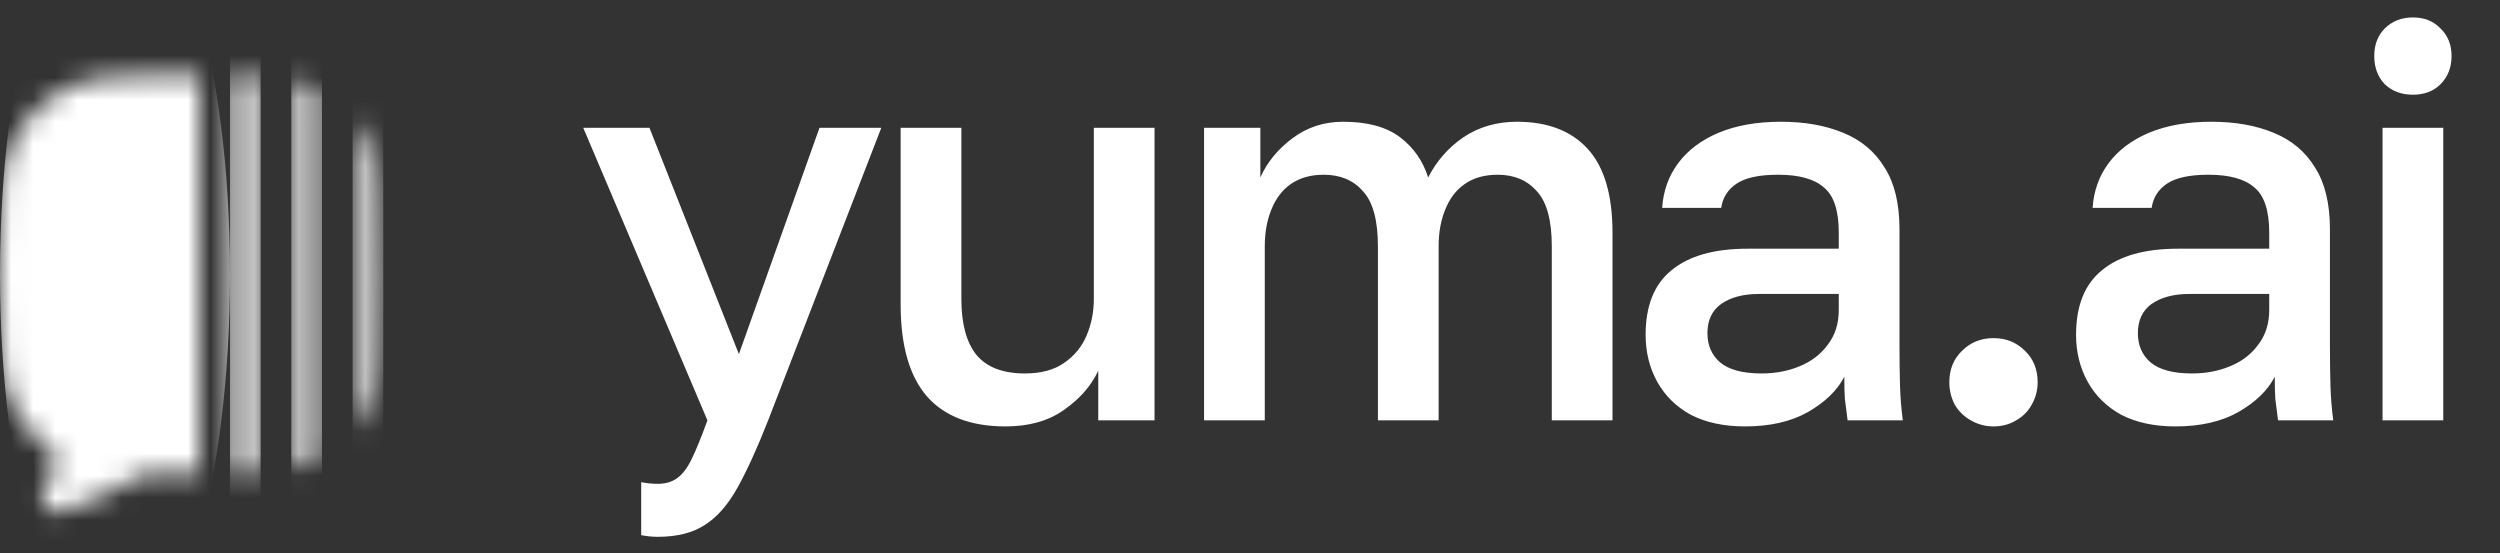 <svg width="113" height="25" viewBox="0 0 113 25" fill="none" xmlns="http://www.w3.org/2000/svg">
<rect x="0" y="0" width="113" height="25" fill="#333333" stroke="none"/>
<path d="M29.731 24.264C29.481 24.264 29.232 24.239 28.982 24.189V21.794C29.232 21.844 29.481 21.869 29.731 21.869C30.096 21.869 30.396 21.777 30.629 21.595C30.861 21.428 31.078 21.137 31.277 20.721C31.477 20.306 31.71 19.732 31.976 19L26.363 5.778H29.356L33.398 16.006L37.04 5.778H39.834L34.72 19C34.238 20.231 33.78 21.237 33.348 22.019C32.916 22.8 32.425 23.366 31.876 23.715C31.327 24.081 30.612 24.264 29.731 24.264ZM45.449 19.274C43.886 19.274 42.705 18.825 41.907 17.927C41.108 17.012 40.709 15.624 40.709 13.761V5.778H43.454V13.512C43.454 14.626 43.678 15.466 44.127 16.031C44.593 16.597 45.325 16.88 46.322 16.88C47.054 16.88 47.645 16.721 48.094 16.405C48.559 16.09 48.9 15.674 49.117 15.158C49.333 14.643 49.441 14.094 49.441 13.512V5.778H52.185V19H49.641V16.755C49.325 17.437 48.809 18.027 48.094 18.526C47.395 19.025 46.514 19.274 45.449 19.274ZM54.424 19V5.778H56.968V8.023C57.268 7.341 57.75 6.751 58.415 6.252C59.081 5.753 59.846 5.503 60.71 5.503C61.808 5.503 62.665 5.736 63.28 6.202C63.895 6.668 64.319 7.275 64.552 8.023C64.935 7.275 65.467 6.668 66.149 6.202C66.847 5.736 67.654 5.503 68.569 5.503C69.949 5.503 71.014 5.911 71.762 6.726C72.51 7.541 72.885 8.805 72.885 10.518V19H70.141V11.142C70.141 9.961 69.916 9.129 69.467 8.647C69.034 8.148 68.444 7.898 67.696 7.898C67.097 7.898 66.598 8.04 66.199 8.323C65.816 8.589 65.525 8.971 65.326 9.47C65.126 9.952 65.026 10.51 65.026 11.142V19H62.282V11.142C62.282 9.961 62.057 9.129 61.608 8.647C61.176 8.148 60.586 7.898 59.837 7.898C59.239 7.898 58.739 8.04 58.34 8.323C57.958 8.589 57.667 8.971 57.467 9.47C57.268 9.952 57.168 10.51 57.168 11.142V19H54.424ZM78.872 19.274C77.924 19.274 77.109 19.1 76.427 18.75C75.762 18.385 75.255 17.886 74.905 17.254C74.556 16.622 74.382 15.915 74.382 15.133C74.382 13.819 74.772 12.846 75.554 12.214C76.336 11.566 77.483 11.241 78.997 11.241H83.113V10.518C83.113 9.52 82.889 8.838 82.439 8.472C82.007 8.09 81.317 7.898 80.369 7.898C79.521 7.898 78.897 8.031 78.498 8.298C78.099 8.564 77.866 8.93 77.799 9.395H75.13C75.18 8.63 75.421 7.957 75.853 7.375C76.286 6.792 76.893 6.335 77.675 6.002C78.473 5.67 79.413 5.503 80.494 5.503C81.575 5.503 82.514 5.67 83.313 6.002C84.128 6.335 84.751 6.859 85.184 7.574C85.633 8.273 85.857 9.204 85.857 10.368V15.632C85.857 16.331 85.866 16.946 85.882 17.478C85.899 17.994 85.941 18.501 86.007 19H83.512C83.462 18.617 83.421 18.293 83.388 18.027C83.371 17.761 83.363 17.428 83.363 17.029C83.047 17.645 82.498 18.177 81.716 18.626C80.951 19.058 80.003 19.274 78.872 19.274ZM79.621 16.88C80.252 16.88 80.826 16.771 81.342 16.555C81.874 16.339 82.298 16.015 82.614 15.582C82.947 15.15 83.113 14.626 83.113 14.011V13.287H79.496C78.797 13.287 78.232 13.437 77.799 13.736C77.383 14.036 77.176 14.476 77.176 15.058C77.176 15.607 77.367 16.048 77.749 16.381C78.149 16.713 78.772 16.88 79.621 16.88ZM90.106 19.274C89.74 19.274 89.399 19.183 89.083 19C88.784 18.834 88.543 18.601 88.36 18.302C88.194 17.985 88.11 17.645 88.11 17.279C88.11 16.697 88.302 16.223 88.684 15.857C89.067 15.474 89.541 15.283 90.106 15.283C90.672 15.283 91.146 15.474 91.528 15.857C91.911 16.223 92.102 16.697 92.102 17.279C92.102 17.645 92.01 17.985 91.828 18.302C91.661 18.601 91.428 18.834 91.129 19C90.83 19.183 90.489 19.274 90.106 19.274ZM98.328 19.274C97.38 19.274 96.565 19.1 95.883 18.75C95.218 18.385 94.711 17.886 94.362 17.254C94.012 16.622 93.838 15.915 93.838 15.133C93.838 13.819 94.228 12.846 95.01 12.214C95.792 11.566 96.939 11.241 98.453 11.241H102.569V10.518C102.569 9.52 102.345 8.838 101.896 8.472C101.463 8.09 100.773 7.898 99.825 7.898C98.977 7.898 98.353 8.031 97.954 8.298C97.555 8.564 97.322 8.93 97.255 9.395H94.586C94.636 8.63 94.877 7.957 95.309 7.375C95.742 6.792 96.349 6.335 97.131 6.002C97.929 5.67 98.869 5.503 99.95 5.503C101.031 5.503 101.97 5.67 102.769 6.002C103.584 6.335 104.207 6.859 104.64 7.574C105.089 8.273 105.313 9.204 105.313 10.368V15.632C105.313 16.331 105.322 16.946 105.338 17.478C105.355 17.994 105.397 18.501 105.463 19H102.968C102.918 18.617 102.877 18.293 102.844 18.027C102.827 17.761 102.819 17.428 102.819 17.029C102.503 17.645 101.954 18.177 101.172 18.626C100.407 19.058 99.459 19.274 98.328 19.274ZM99.076 16.88C99.709 16.88 100.282 16.771 100.798 16.555C101.33 16.339 101.754 16.015 102.07 15.582C102.403 15.15 102.569 14.626 102.569 14.011V13.287H98.952C98.253 13.287 97.688 13.437 97.255 13.736C96.84 14.036 96.632 14.476 96.632 15.058C96.632 15.607 96.823 16.048 97.206 16.381C97.605 16.713 98.228 16.88 99.076 16.88ZM107.691 19V5.778H110.435V19H107.691ZM109.063 4.281C108.548 4.281 108.124 4.123 107.791 3.807C107.475 3.474 107.317 3.05 107.317 2.535C107.317 2.019 107.475 1.603 107.791 1.287C108.124 0.955 108.548 0.788 109.063 0.788C109.579 0.788 109.995 0.955 110.311 1.287C110.643 1.603 110.81 2.019 110.81 2.535C110.81 3.05 110.643 3.474 110.311 3.807C109.995 4.123 109.579 4.281 109.063 4.281Z" fill="white"/>
<mask id="mask0_9748_1874" style="mask-type:alpha" maskUnits="userSpaceOnUse" x="0" y="3" width="18" height="21">
<path d="M10.395 21.398C10.913 21.392 11.371 21.381 11.781 21.357L11.781 3.434C11.371 3.41 10.913 3.398 10.395 3.393L10.395 21.398Z" fill="white"/>
<path d="M9.009 3.387C8.896 3.387 8.78 3.387 8.662 3.387C5.754 3.387 4.299 3.387 3.174 3.919C2.014 4.467 1.081 5.401 0.532 6.56C0 7.686 0 9.14 0 12.049V12.742C0 15.651 0 17.105 0.532 18.23C0.921 19.053 1.504 19.762 2.224 20.3C2.526 20.526 2.648 20.938 2.46 21.264C2.31 21.524 2.158 21.778 2.003 22.026C1.655 22.582 2.191 23.337 2.81 23.12C4.153 22.649 5.244 22.16 6.361 21.496C6.474 21.429 6.603 21.394 6.735 21.396C7.298 21.404 7.935 21.404 8.662 21.404C8.78 21.404 8.896 21.404 9.009 21.404L9.009 3.387Z" fill="white"/>
<path d="M16.793 18.23C16.569 18.704 16.28 19.14 15.939 19.527L15.939 5.264C16.28 5.651 16.569 6.087 16.793 6.56C17.325 7.686 17.325 9.14 17.325 12.049V12.742C17.325 15.651 17.325 17.105 16.793 18.23Z" fill="white"/>
<path d="M14.151 3.919C14.288 3.984 14.422 4.054 14.553 4.129L14.553 20.661C14.422 20.737 14.288 20.807 14.151 20.872C13.853 21.013 13.532 21.116 13.167 21.192L13.167 3.598C13.532 3.674 13.853 3.778 14.151 3.919Z" fill="white"/>
</mask>
<g mask="url(#mask0_9748_1874)">
<path d="M10.395 12.395C10.395 21.962 8.068 29.719 5.197 29.719C2.327 29.719 0 21.962 0 12.395C0 2.827 2.327 -4.93 5.197 -4.93C8.068 -4.93 10.395 2.827 10.395 12.395Z" fill="white"/>
<rect x="10.395" y="0.613" width="1.386" height="23.561" rx="0.693" fill="white" fill-opacity="0.9"/>
<rect x="15.938" y="0.613" width="1.386" height="23.561" rx="0.693" fill="white" fill-opacity="0.7"/>
<rect x="13.167" y="0.613" width="1.386" height="23.561" rx="0.693" fill="white" fill-opacity="0.8"/>
</g>
</svg>
